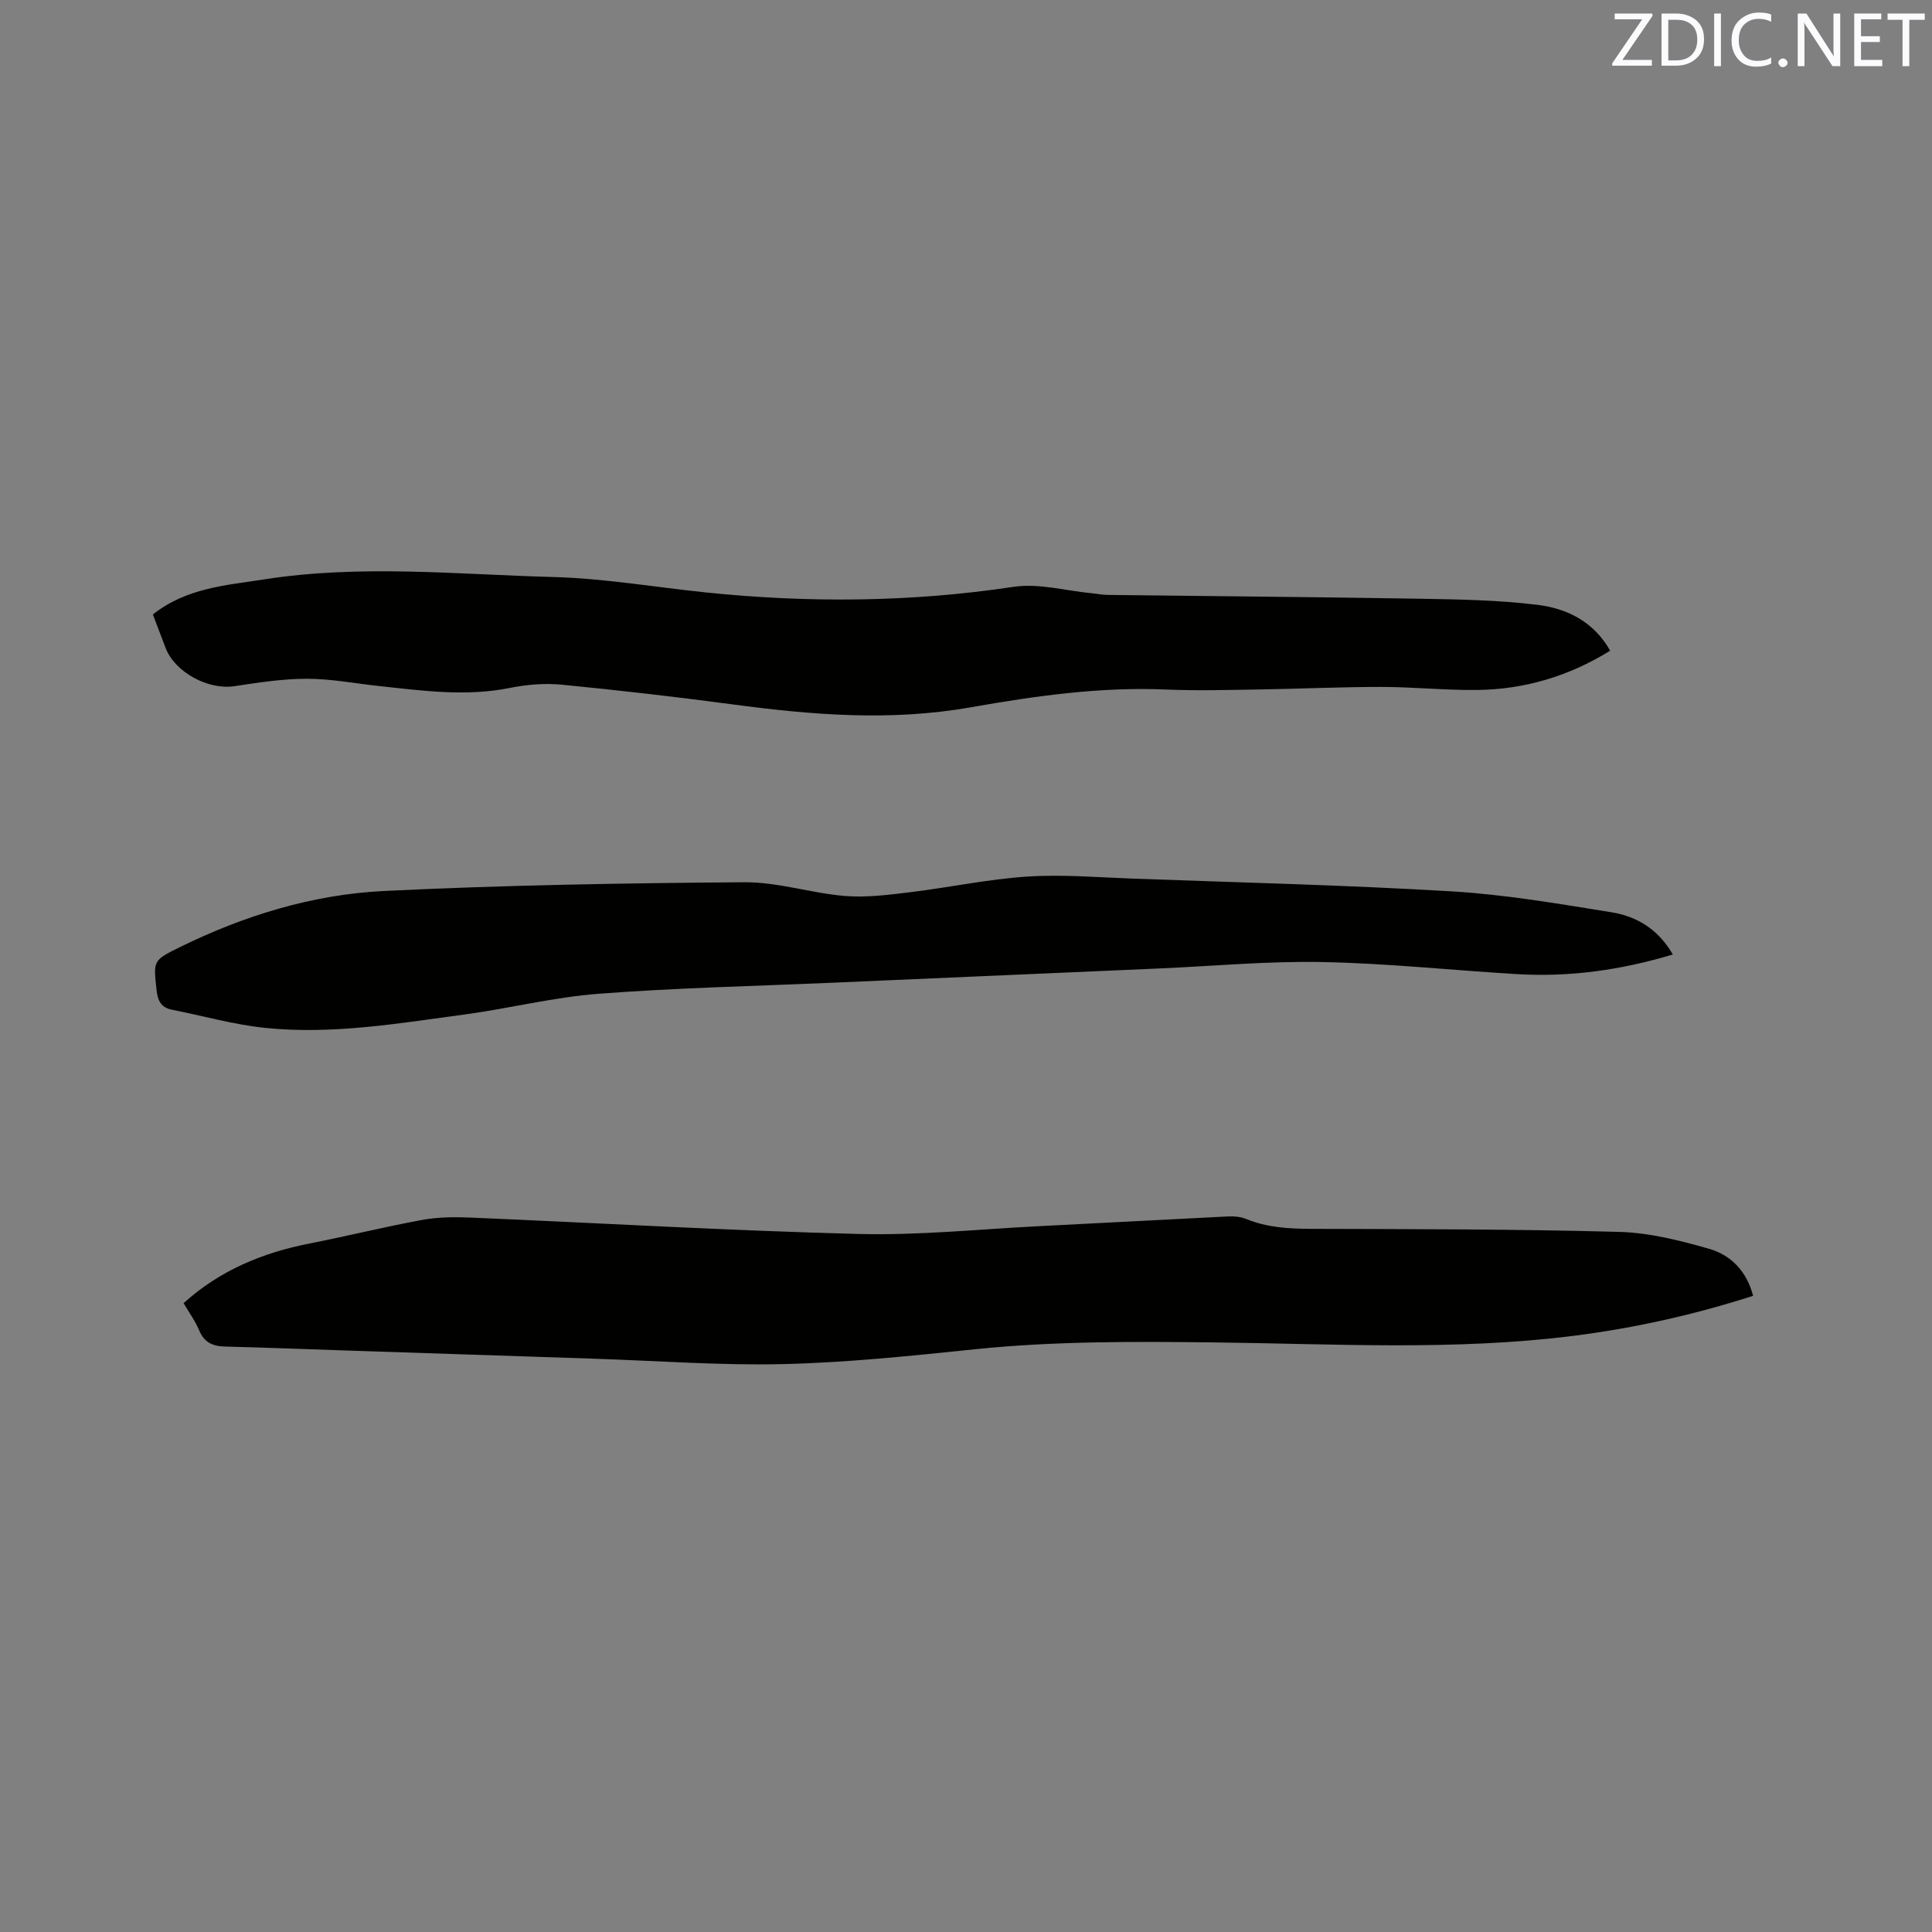 <svg enable-background="new 0 0 400 400" viewBox="0 0 400 400" xmlns="http://www.w3.org/2000/svg"><rect x="0" y="0" width="400" height="400" fill="#808080" stroke="none"/><path d="m362.96 268.29c-12.37 3.96-24.54 6.66-36.96 8.25-24.82 3.16-49.73 1.68-74.61 1.39-16.53-.19-33.04-.28-49.54 1.42-13.17 1.36-26.38 2.75-39.6 3.07-13.11.31-26.25-.69-39.38-1.12-16.94-.56-33.88-1.12-50.82-1.68-8.47-.28-16.94-.62-25.41-.83-2.57-.06-4.36-.82-5.41-3.37-.8-1.93-2.08-3.66-3.22-5.61 7.52-6.81 16.37-10.45 26.1-12.36 7.79-1.53 15.5-3.45 23.31-4.88 3.28-.6 6.72-.63 10.06-.48 26.78 1.13 53.54 2.71 80.32 3.39 12.46.32 24.97-1 37.45-1.62 13.01-.65 26.02-1.37 39.03-2.01 1.23-.06 2.58.06 3.71.52 4.31 1.77 8.77 2.03 13.37 2.05 21.3.06 42.6.05 63.89.63 6.24.17 12.55 1.77 18.6 3.5 4.47 1.29 7.77 4.57 9.11 9.74z" fill="#010100"/><path d="m31.65 127.22c6.98-5.52 15.07-6.02 23.02-7.26 19.97-3.13 39.97-1.03 59.93-.49 10.54.28 21.03 2.1 31.55 3.19 21.28 2.19 42.47 2.03 63.69-1.16 5.25-.79 10.86.83 16.31 1.34 1.05.1 2.1.32 3.15.33 21.72.27 43.45.43 65.17.8 7.92.13 15.89.29 23.74 1.24 6.17.74 11.73 3.45 15.16 9.51-8.54 5.28-17.67 8-27.47 8.13-6.66.08-13.34-.63-20.01-.63-8.46 0-16.93.4-25.39.53-6.36.1-12.73.28-19.08.01-13.66-.59-27.14 1.34-40.45 3.68-16.59 2.93-32.86 1.59-49.27-.6-11.76-1.57-23.55-2.93-35.36-4.08-3.53-.34-7.25-.05-10.73.66-9.13 1.85-18.14.58-27.19-.39-4.95-.53-9.9-1.5-14.85-1.5-5.03 0-10.08.78-15.07 1.54-5.37.81-12.25-2.85-14.21-7.91-.85-2.25-1.71-4.51-2.64-6.94z" fill="#010100"/><path d="m346.34 197.62c-10.79 3.24-21.42 4.71-32.29 4.06-13.43-.8-26.84-2.24-40.28-2.5-11.31-.22-22.64.85-33.97 1.34-22.54.98-45.08 1.96-67.63 2.95-16.09.7-32.2 1.05-48.25 2.28-9.26.7-18.38 3.02-27.61 4.27-13.75 1.85-27.52 4.23-41.44 2.79-6.48-.67-12.83-2.49-19.25-3.75-2.25-.44-2.96-1.85-3.2-4.03-.67-6.12-.79-6.18 4.77-8.91 13.36-6.57 27.52-10.93 42.31-11.65 24.85-1.22 49.76-1.63 74.65-1.81 6.9-.05 13.79 2.26 20.74 2.84 4.45.37 9.03-.23 13.51-.77 8.1-.98 16.13-2.71 24.24-3.24 7.26-.48 14.6.15 21.9.42 22.02.8 44.06 1.33 66.05 2.64 11.05.66 22.05 2.55 33 4.32 5.22.82 9.73 3.49 12.75 8.75z" fill="#010100"/><g fill="#fbfafc"><path d="m342.2 3.2-6.3 9.2h6.1v1.2h-8.2v-.5l6.2-9.1h-5.7v-1.2h7.8v.4z"/><path d="m344 13.7v-10.9h3.1c1.6 0 3 .5 4.1 1.4 1.1 1 1.6 2.2 1.6 3.9s-.5 3-1.6 4-2.5 1.5-4.2 1.5h-3zm1.4-9.6v8.4h1.6c1.4 0 2.5-.4 3.2-1.1.8-.8 1.2-1.8 1.2-3.2s-.4-2.4-1.2-3.1-1.8-1-3.1-1z"/><path d="m356.3 2.8v10.9h-1.4v-10.9z"/><path d="m366.6 13.2c-.8.4-1.8.6-3 .6-1.6 0-2.8-.5-3.7-1.5s-1.4-2.3-1.4-3.9c0-1.7.5-3.2 1.6-4.2s2.4-1.6 4-1.6c1 0 1.9.1 2.6.4v1.5c-.8-.4-1.6-.6-2.6-.6-1.2 0-2.2.4-3 1.2s-1.1 1.9-1.1 3.3c0 1.3.4 2.3 1.1 3.1s1.6 1.1 2.8 1.1c1.1 0 2-.2 2.8-.7v1.3z"/><path d="m368.2 13c0-.3.1-.5.3-.6.2-.2.4-.3.6-.3.3 0 .5.1.7.3s.3.4.3.6-.1.5-.3.6c-.2.2-.4.3-.7.3s-.5-.1-.6-.3c-.2-.2-.3-.4-.3-.6z"/><path d="m381.1 13.7h-1.7l-5.5-8.4c-.2-.2-.3-.5-.4-.7 0 .2.1.8.1 1.5v7.6h-1.4v-10.9h1.8l5.3 8.3c.3.4.4.6.4.8 0-.3-.1-.8-.1-1.6v-7.5h1.4v10.9z"/><path d="m389.7 13.7h-5.8v-10.9h5.6v1.2h-4.2v3.5h3.9v1.2h-3.9v3.7h4.4z"/><path d="m398.4 4.1h-3.1v9.6h-1.4v-9.6h-3.1v-1.3h7.7v1.3z"/></g></svg>